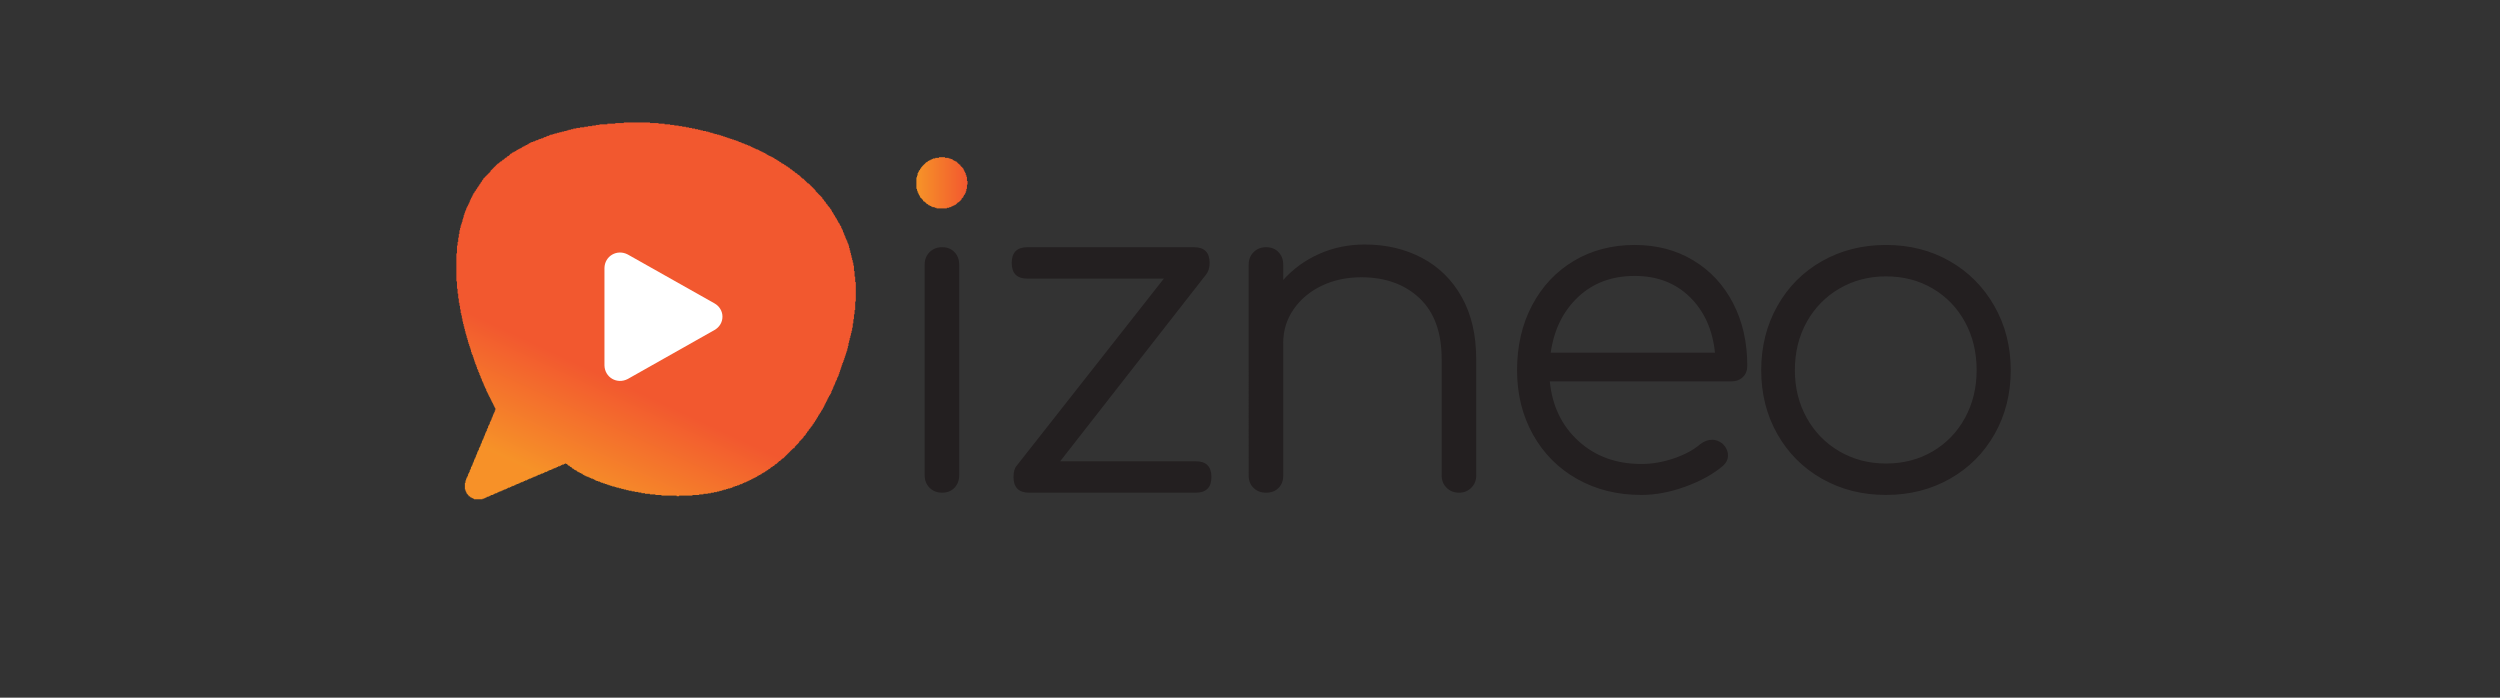 <?xml version="1.0" encoding="UTF-8"?> <svg xmlns="http://www.w3.org/2000/svg" width="645" height="180" viewBox="0 0 645 180"><rect x="0" y="0" width="645" height="180" fill="#333333" stroke="none"/><defs><path d="M0 0h2554v618.75H0z"></path><path d="M768.328 549.129c-8.199-8.188-12.289-17.957-12.289-29.313 0-11.347 4.09-21.105 12.289-29.304 8.192-8.196 17.973-12.289 29.317-12.289 11.343 0 21.117 4.093 29.304 12.289 8.196 8.199 12.289 17.957 12.289 29.304 0 11.356-4.093 21.125-12.289 29.313-8.187 8.187-17.961 12.301-29.304 12.301-11.344 0-21.125-4.114-29.317-12.301"></path><path d="M756.039 561.43h83.199v-83.207h-83.199z"></path><path d="M295.609 618.75c-4.226 0-8.3-.051-12.281-.203-128.719-4.516-214.77-44.305-255.715-118.301C7.641 464.168.047 423.84 0 383.527v-.695c.098-100.059 46.488-199.961 65.152-234.773L16.137 31C12.41 22.738 14.16 13.012 20.41 6.61l-.351-.801.789.363C24.789 2.297 30.37 0 36.078 0c3.113 0 6.145.648 9.02 1.941l134.769 57.692C214.301 30.55 289.281 5.949 363.32 5.949c85.364 0 200.52 34.668 264.457 199.781 41.203 106.387 36.813 197.25-13.035 270.04-77.34 112.871-237.004 142.98-319.133 142.98z"></path><path d="M549.496-256.238l356.481 764.472-786.497 366.75-356.476-764.472z"></path><path d="M0 0v619h2554V0z"></path><linearGradient id="d" gradientTransform="translate(756.038 519.825) scale(83.2)" gradientUnits="userSpaceOnUse" x2="1"><stop offset="0" stop-color="#f79128"></stop><stop offset=".027" stop-color="#f69228"></stop><stop offset="1" stop-color="#f2582f"></stop></linearGradient><linearGradient id="g" gradientTransform="scale(194.2 -194.2) rotate(-65 .46 -.816)" gradientUnits="userSpaceOnUse" x2="1"><stop offset="0" stop-color="#f79128"></stop><stop offset=".027" stop-color="#f69228"></stop><stop offset="1" stop-color="#f2582f"></stop></linearGradient></defs><path fill="none" d="M0 0h645v180H0z"></path><g clip-path="url(#a)" transform="matrix(.157 0 0 -.157 117.745 128.809)"><path d="M798.285 10.785c8.352 0 15.117 2.7 20.278 8.11 5.164 5.41 7.75 12.289 7.75 20.656v345.898c0 8.348-2.586 15.227-7.75 20.649-5.161 5.398-11.926 8.109-20.278 8.109-8.367 0-15.25-2.711-20.648-8.109-5.418-5.422-8.11-12.301-8.11-20.649V39.551c0-8.367 2.692-15.246 8.11-20.657 5.398-5.41 12.281-8.109 20.648-8.109m416.695 51.633H992.246l239.684 306.801c3.93 4.906 5.91 11.308 5.91 19.179 0 17.2-8.62 25.809-25.81 25.809H938.402c-17.214 0-25.82-8.609-25.82-25.809 0-17.222 8.606-25.812 25.82-25.812h224.208L920.703 55.039c-3.445-3.941-5.168-10.086-5.168-18.445 0-17.207 8.602-25.809 25.82-25.809h273.625c17.19 0 25.81 8.602 25.81 25.809 0 17.215-8.62 25.824-25.81 25.824m278.03 356.219c-27.04 0-52.12-5.172-75.23-15.489-23.12-10.332-42.78-24.589-59-42.785v25.086c0 8.348-2.57 15.227-7.74 20.649-5.17 5.398-11.92 8.109-20.28 8.109-8.37 0-15.25-2.711-20.65-8.109-5.41-5.422-8.11-12.301-8.11-20.649V38.816c0-8.367 2.7-15.12 8.11-20.289 5.4-5.16 12.28-7.742 20.65-7.742 8.36 0 15.11 2.582 20.28 7.742 5.17 5.168 7.74 11.922 7.74 20.29v218.3c0 20.16 5.65 38.469 16.97 54.953 11.31 16.457 26.67 29.368 46.1 38.715 19.4 9.332 41.16 14.012 65.26 14.012 39.34 0 71.18-11.43 95.52-34.301 24.32-22.859 36.5-56.172 36.5-99.93V38.816c0-7.879 2.7-14.511 8.12-19.922 5.4-5.41 12.28-8.109 20.65-8.109 7.86 0 14.48 2.7 19.9 8.11 5.4 5.41 8.11 12.042 8.11 19.921v191.75c0 39.329-7.86 73.129-23.6 101.411-15.73 28.269-37.5 49.781-65.26 64.531-27.79 14.75-59.13 22.129-94.04 22.129m443.24-.739c-37.37 0-70.68-8.738-99.94-26.179-29.25-17.461-52.12-41.801-68.59-73.024-16.47-31.226-24.69-66.738-24.69-106.566 0-39.344 8.71-74.609 26.17-105.832 17.45-31.23 41.67-55.57 72.65-73.024 30.98-17.445 66.12-26.175 105.46-26.175 23.11 0 47.21 4.543 72.27 13.648 25.08 9.09 45.73 20.524 61.96 34.293 5.4 4.906 8.11 10.57 8.11 16.957 0 7.383-3.19 14.024-9.59 19.922-5.42 3.93-10.82 5.898-16.22 5.898-6.9 0-13.53-2.472-19.91-7.378-10.82-9.34-25.2-17.09-43.14-23.231-17.96-6.148-35.78-9.219-53.48-9.219-41.29 0-75.71 12.54-103.25 37.61-27.55 25.078-43.27 57.769-47.2 98.086h297.95c7.87 0 14.27 2.336 19.18 7.011 4.92 4.668 7.38 10.946 7.38 18.809 0 38.351-7.75 72.519-23.24 102.512-15.48 29.988-37.24 53.472-65.26 70.429-28.04 16.973-60.23 25.453-96.62 25.453m0-50.894c36.88 0 67.11-11.555 90.71-34.656 23.61-23.121 37.37-53.598 41.31-91.45h-269.94c5.41 37.852 20.41 68.329 45 91.45 24.58 23.101 55.55 34.656 92.92 34.656M2349.26 7.098c38.85 0 73.87 8.847 105.11 26.547 31.22 17.703 55.68 42.164 73.37 73.39 17.71 31.211 26.56 66.25 26.56 105.094 0 38.836-8.99 74-26.93 105.469-17.95 31.457-42.41 56.047-73.38 73.75-30.97 17.699-65.88 26.55-104.73 26.55-38.84 0-73.87-8.851-105.09-26.55-31.23-17.703-55.68-42.293-73.38-73.75-17.7-31.469-26.56-66.633-26.56-105.469 0-38.844 8.86-73.883 26.56-105.094 17.7-31.226 42.15-55.687 73.38-73.39 31.22-17.7 66.25-26.547 105.09-26.547m0 51.633c-28.01 0-53.46 6.632-76.33 19.906-22.86 13.281-40.82 31.59-53.83 54.949-13.04 23.34-19.54 49.531-19.54 78.543 0 29.496 6.5 55.926 19.54 79.285 13.01 23.344 30.97 41.66 53.83 54.941 22.87 13.282 48.32 19.915 76.33 19.915 28.51 0 54.08-6.633 76.71-19.915 22.6-13.281 40.31-31.597 53.09-54.941 12.79-23.359 19.18-49.789 19.18-79.285 0-29.012-6.39-55.203-19.18-78.543-12.78-23.359-30.49-41.668-53.09-54.95-22.63-13.273-48.2-19.906-76.71-19.906" fill="#231f20" class="izneo-text"></path></g><g clip-path="url(#b)" transform="matrix(.157 0 0 -.157 117.745 128.809)"><g clip-path="url(#c)"><path d="M789 478v1h-3v1h-4v1h-2v1h-2v1h-2v1h-1v1h-2v1h-1v1h-1v1h-1v1h-2v1h-1v2h-1v1h-1v1h-1v1h-1v1h-1v2h-1v2h-1v2h-1v2h-1v3h-1v3h-1v19h1v3h1v4h1v2h1v2h1v1h1v2h1v1h1v2h1v1h1v1h1v1h1v1h1v1h1v1h1v1h1v1h2v1h1v1h2v1h2v1h2v1h2v1h4v1h6v1h10v-1h6v-1h3v-1h3v-1h1v-1h2v-1h2v-1h2v-1h1v-1h1v-1h1v-1h1v-1h2v-2h1v-1h1v-1h1v-1h1v-1h1v-2h1v-2h1v-2h1v-2h1v-3h1v-3h1v-7h1v-6h-1v-7h-1v-4h-1v-3h-1v-2h-1v-1h-1v-2h-1v-2h-1v-1h-1v-1h-1v-2h-1v-1h-1v-1h-1v-1h-1v-1h-2v-1h-1v-1h-1v-1h-1v-1h-2v-1h-2v-1h-2v-1h-2v-1h-3v-1h-4v-1" fill="url(#d)"></path></g></g><g clip-path="url(#e)" transform="matrix(.157 0 0 -.157 117.745 128.809)"><g clip-path="url(#f)"><path d="M29 0v1h-2v1h-2v1h-2v1h-1v1h-2v2h-1v1h-1v1h-1v2h-1v2h-1v3h-1v11h1v4h1v3h1v2h1v2h1v3h1v2h1v2h1v3h1v2h1v3h1v2h1v2h1v3h1v2h1v3h1v2h1v2h1v3h1v2h1v3h1v2h1v2h1v3h1v2h1v2h1v3h1v2h1v3h1v2h1v2h1v3h1v2h1v3h1v2h1v2h1v3h1v2h1v3h1v2h1v2h1v3h1v2h1v2h1v3h1v2h1v3h1v2h1v2h1v3h1v4h-1v2h-1v2h-1v2h-1v2h-1v2h-1v2h-1v2h-1v2h-1v2h-1v2h-1v2h-1v2h-1v2h-1v2h-1v3h-1v2h-1v2h-1v2h-1v3h-1v2h-1v2h-1v3h-1v2h-1v3h-1v2h-1v3h-1v2h-1v3h-1v2h-1v3h-1v3h-1v2h-1v3h-1v3h-1v3h-1v3h-1v3h-1v2h-1v3h-1v4h-1v3h-1v3h-1v3h-1v3h-1v4h-1v3h-1v4h-1v3h-1v4h-1v4h-1v4h-1v4h-1v4h-1v5H9v5H8v4H7v6H6v6H5v5H4v7H3v8H2v8H1v12H0v46h1v13h1v6h1v7h1v6h1v6h1v4h1v4h1v3h1v3h1v4h1v3h1v4h1v3h1v3h1v2h1v3h1v2h1v2h1v2h1v2h1v2h1v3h1v2h1v2h1v2h1v2h1v2h1v2h1v1h1v2h1v1h1v2h1v1h1v2h1v1h1v2h1v1h1v2h1v1h1v2h1v1h1v2h1v1h1v2h1v1h1v1h1v1h1v1h1v1h1v1h1v1h1v1h1v1h1v1h1v1h1v2h1v1h1v1h1v1h1v1h1v1h1v1h1v1h1v1h1v1h1v1h1v1h1v1h2v1h1v1h1v1h2v1h1v1h1v1h2v1h1v1h1v1h2v1h1v1h1v1h2v1h1v1h1v1h1v1h2v1h1v1h2v1h2v1h2v1h1v1h2v1h2v1h2v1h2v1h1v1h2v1h2v1h2v1h2v1h2v1h1v1h2v1h2v1h3v1h3v1h2v1h3v1h2v1h3v1h3v1h2v1h3v1h2v1h3v1h2v1h4v1h3v1h4v1h4v1h4v1h4v1h4v1h3v1h4v1h4v1h5v1h6v1h7v1h6v1h7v1h6v1h6v1h13v1h13v1h14v1h43v-1h14v-1h10v-1h9v-1h7v-1h7v-1h6v-1h6v-1h5v-1h5v-1h5v-1h5v-1h4v-1h4v-1h5v-1h4v-1h3v-1h4v-1h3v-1h4v-1h4v-1h3v-1h3v-1h3v-1h3v-1h3v-1h3v-1h3v-1h3v-1h3v-1h3v-1h2v-1h3v-1h2v-1h3v-1h2v-1h3v-1h2v-1h3v-1h2v-1h2v-1h2v-1h2v-1h2v-1h3v-1h2v-1h2v-1h2v-1h2v-1h2v-1h2v-1h2v-1h1v-1h2v-1h2v-1h2v-1h2v-1h2v-1h2v-1h1v-1h2v-1h2v-1h1v-1h2v-1h1v-1h2v-1h1v-1h2v-1h2v-1h1v-1h2v-1h1v-1h2v-1h1v-1h2v-1h1v-1h1v-1h2v-1h1v-1h1v-1h2v-1h1v-1h1v-1h2v-1h1v-1h1v-1h2v-1h1v-1h1v-1h1v-1h1v-1h1v-1h2v-1h1v-1h1v-1h1v-1h1v-1h1v-1h1v-1h1v-1h2v-1h1v-1h1v-1h1v-1h1v-1h1v-1h1v-1h1v-1h1v-1h1v-1h1v-1h1v-2h1v-1h1v-1h1v-1h1v-1h1v-1h1v-1h1v-1h1v-1h1v-1h1v-1h1v-2h1v-1h1v-1h1v-2h1v-1h1v-1h1v-2h1v-1h1v-1h1v-2h1v-1h1v-1h1v-1h1v-2h1v-1h1v-2h1v-2h1v-1h1v-2h1v-2h1v-1h1v-2h1v-2h1v-1h1v-2h1v-2h1v-2h1v-1h1v-2h1v-2h1v-1h1v-3h1v-2h1v-2h1v-3h1v-2h1v-3h1v-2h1v-3h1v-2h1v-2h1v-3h1v-2h1v-3h1v-4h1v-4h1v-4h1v-4h1v-4h1v-4h1v-4h1v-5h1v-9h1v-9h1v-9h1v-32h-1v-14h-1v-7h-1v-8h-1v-7h-1v-7h-1v-5h-1v-4h-1v-4h-1v-4h-1v-4h-1v-4h-1v-5h-1v-4h-1v-4h-1v-3h-1v-3h-1v-3h-1v-3h-1v-3h-1v-3h-1v-2h-1v-3h-1v-3h-1v-3h-1v-3h-1v-3h-1v-3h-1v-3h-1v-2h-1v-2h-1v-3h-1v-2h-1v-2h-1v-3h-1v-2h-1v-2h-1v-3h-1v-2h-1v-2h-1v-3h-1v-2h-1v-2h-1v-1h-1v-2h-1v-2h-1v-2h-1v-2h-1v-2h-1v-2h-1v-2h-1v-2h-1v-2h-1v-2h-1v-2h-1v-1h-1v-2h-1v-2h-1v-1h-1v-2h-1v-1h-1v-2h-1v-2h-1v-1h-1v-2h-1v-2h-1v-1h-1v-2h-1v-1h-1v-2h-1v-1h-1v-2h-1v-1h-1v-1h-1v-2h-1v-1h-1v-1h-1v-2h-1v-1h-1v-1h-1v-2h-1v-1h-1v-2h-1v-1h-1v-1h-1v-1h-1v-2h-1v-1h-1v-1h-1v-1h-1v-1h-1v-1h-1v-1h-1v-2h-1v-1h-1v-1h-1v-1h-1v-1h-1v-1h-1v-1h-1v-2h-1v-1h-2v-1h-1v-1h-1v-1h-1v-1h-1v-1h-1v-1h-1v-1h-1v-1h-1v-1h-1v-1h-1v-1h-1v-1h-1v-1h-1v-1h-1v-1h-1v-1h-1v-1h-2v-1h-1v-1h-1v-1h-1v-1h-2v-1h-1v-1h-1v-1h-1v-1h-1v-1h-2v-1h-1v-1h-1v-1h-2v-1h-1v-1h-2v-1h-1v-1h-1v-1h-2v-1h-1v-1h-2v-1h-1v-1h-2v-1h-1v-1h-2v-1h-2v-1h-1v-1h-2v-1h-2v-1h-2v-1h-1v-1h-2v-1h-2v-1h-2v-1h-2v-1h-2v-1h-2v-1h-2v-1h-2v-1h-2v-1h-3v-1h-2v-1h-2v-1h-3v-1h-2v-1h-3v-1h-3v-1h-3v-1h-2v-1h-3v-1h-4v-1h-3v-1h-4v-1h-3v-1h-4v-1h-4v-1h-5v-1h-5v-1h-5V9h-7V8h-7V7h-11V6h-22V5h-4v1h-25v1h-10v1h-9v1h-8v1h-6v1h-5v1h-6v1h-5v1h-5v1h-4v1h-4v1h-4v1h-4v1h-4v1h-3v1h-4v1h-3v1h-3v1h-3v1h-3v1h-3v1h-3v1h-2v1h-3v1h-3v1h-2v1h-2v1h-2v1h-3v1h-2v1h-2v1h-3v1h-2v1h-2v1h-2v1h-1v1h-2v1h-2v1h-2v1h-2v1h-1v1h-2v1h-2v1h-1v1h-2v1h-1v1h-1v1h-2v1h-1v1h-2v1h-1v1h-1v1h-2v1h-1v-1h-2v-1h-3v-1h-2v-1h-2v-1h-3v-1h-2v-1h-2v-1h-3v-1h-2v-1h-2v-1h-3v-1h-2v-1h-2v-1h-3v-1h-2v-1h-2v-1h-3v-1h-2v-1h-3v-1h-2v-1h-2v-1h-3v-1h-2v-1h-2v-1h-3v-1h-2v-1h-2v-1h-3v-1h-2v-1h-2v-1h-3v-1h-2v-1h-2v-1h-3v-1h-2v-1h-2v-1h-3v-1h-2v-1h-2v-1h-3v-1h-2v-1h-2v-1h-3v-1h-2v-1h-2v-1h-3v-1h-2v-1h-2v-1h-3V9h-2V8h-2V7h-3V6h-2V5h-2V4h-3V3h-2V2h-2V1h-3V0" fill="url(#g)"></path></g></g><g clip-path="url(#h)" transform="matrix(.157 0 0 -.157 117.745 128.809)"><path d="M243.352 219.891c.449-19.649 20.671-31.539 38.39-22.188l142.492 80.461c7.758 4.379 13.028 12.414 13.028 21.848 0 9.422-5.27 17.461-13.028 21.851l-142.492 80.336c-17.719 9.352-37.941-2.426-38.39-22.078v-160.23" fill="#fff"></path></g></svg> 